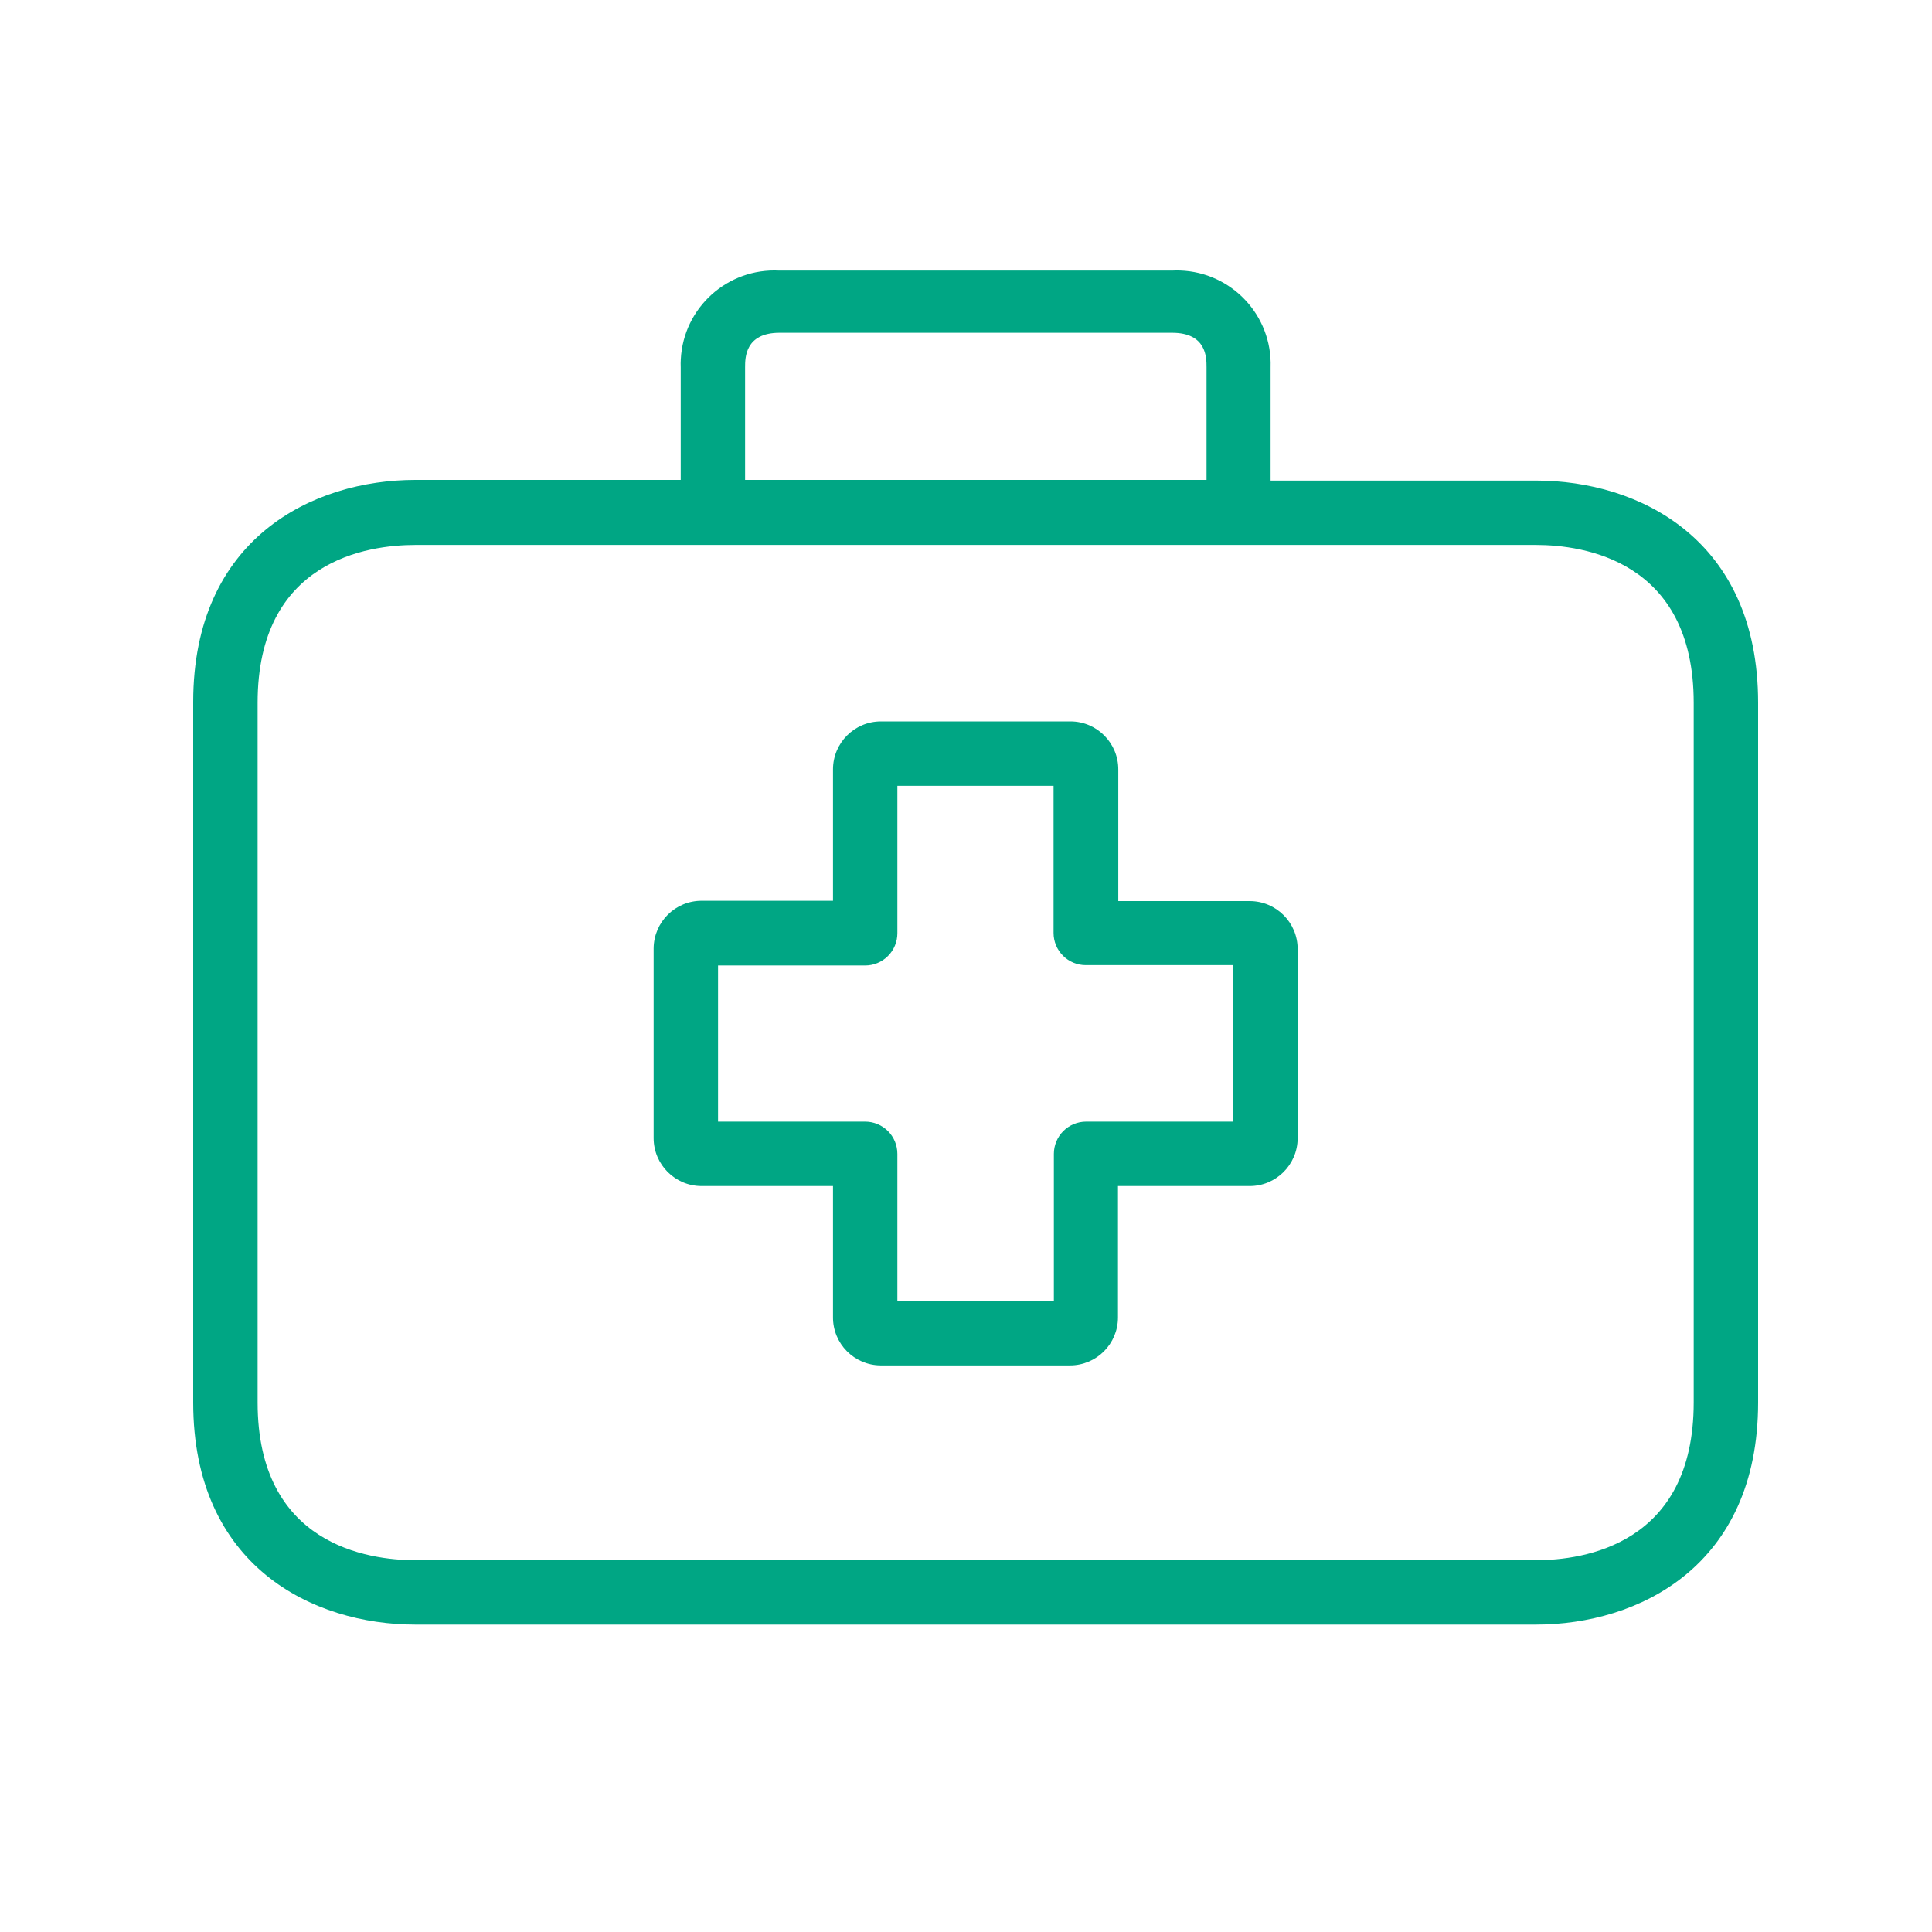 <svg width="50" height="50" viewBox="0 0 50 50" fill="none" xmlns="http://www.w3.org/2000/svg">
<path d="M32.341 23.32H28.941V19.92C28.946 19.234 28.393 18.674 27.708 18.67H22.799C22.114 18.67 21.558 19.226 21.558 19.912V23.312H18.166C17.48 23.307 16.921 23.859 16.916 24.545V29.453C16.916 30.139 17.472 30.695 18.158 30.695H21.558V34.087C21.553 34.772 22.105 35.332 22.791 35.337H27.691C28.377 35.337 28.933 34.781 28.933 34.095V30.695H32.333C33.018 30.7 33.578 30.147 33.583 29.462V24.562C33.583 23.876 33.027 23.32 32.341 23.32ZM31.916 29.028H28.108C27.887 29.028 27.675 29.116 27.518 29.272C27.362 29.429 27.274 29.641 27.274 29.862V33.67H23.224V29.862C23.224 29.641 23.137 29.429 22.98 29.272C22.824 29.116 22.612 29.028 22.391 29.028H18.583V24.987H22.391C22.612 24.987 22.824 24.899 22.98 24.742C23.137 24.586 23.224 24.374 23.224 24.153V20.337H27.266V24.145C27.266 24.366 27.354 24.578 27.51 24.734C27.666 24.89 27.878 24.978 28.099 24.978H31.916V29.028Z" fill="#00A684"/>
<path d="M39.75 12.437H32.883V9.503C32.927 8.165 31.877 7.045 30.538 7.001C30.47 6.999 30.401 7 30.333 7.003H20.167C18.829 6.934 17.688 7.961 17.619 9.299C17.615 9.367 17.614 9.435 17.617 9.503V12.42H10.75C8.1 12.42 5 13.928 5 18.17V36.295C5 40.537 8.1 42.045 10.75 42.045H39.75C42.4 42.045 45.5 40.537 45.5 36.295V18.187C45.5 13.945 42.408 12.437 39.75 12.437ZM19.283 9.503C19.283 9.262 19.283 8.612 20.175 8.612H30.333C31.225 8.612 31.225 9.253 31.225 9.503V12.42H19.283V9.503ZM43.833 36.295C43.833 39.978 40.983 40.378 39.75 40.378H10.75C9.525 40.378 6.667 39.978 6.667 36.295V18.187C6.667 14.503 9.517 14.103 10.75 14.103H39.75C40.975 14.103 43.833 14.503 43.833 18.187V36.295Z" fill="#00A684"/>
</svg>
